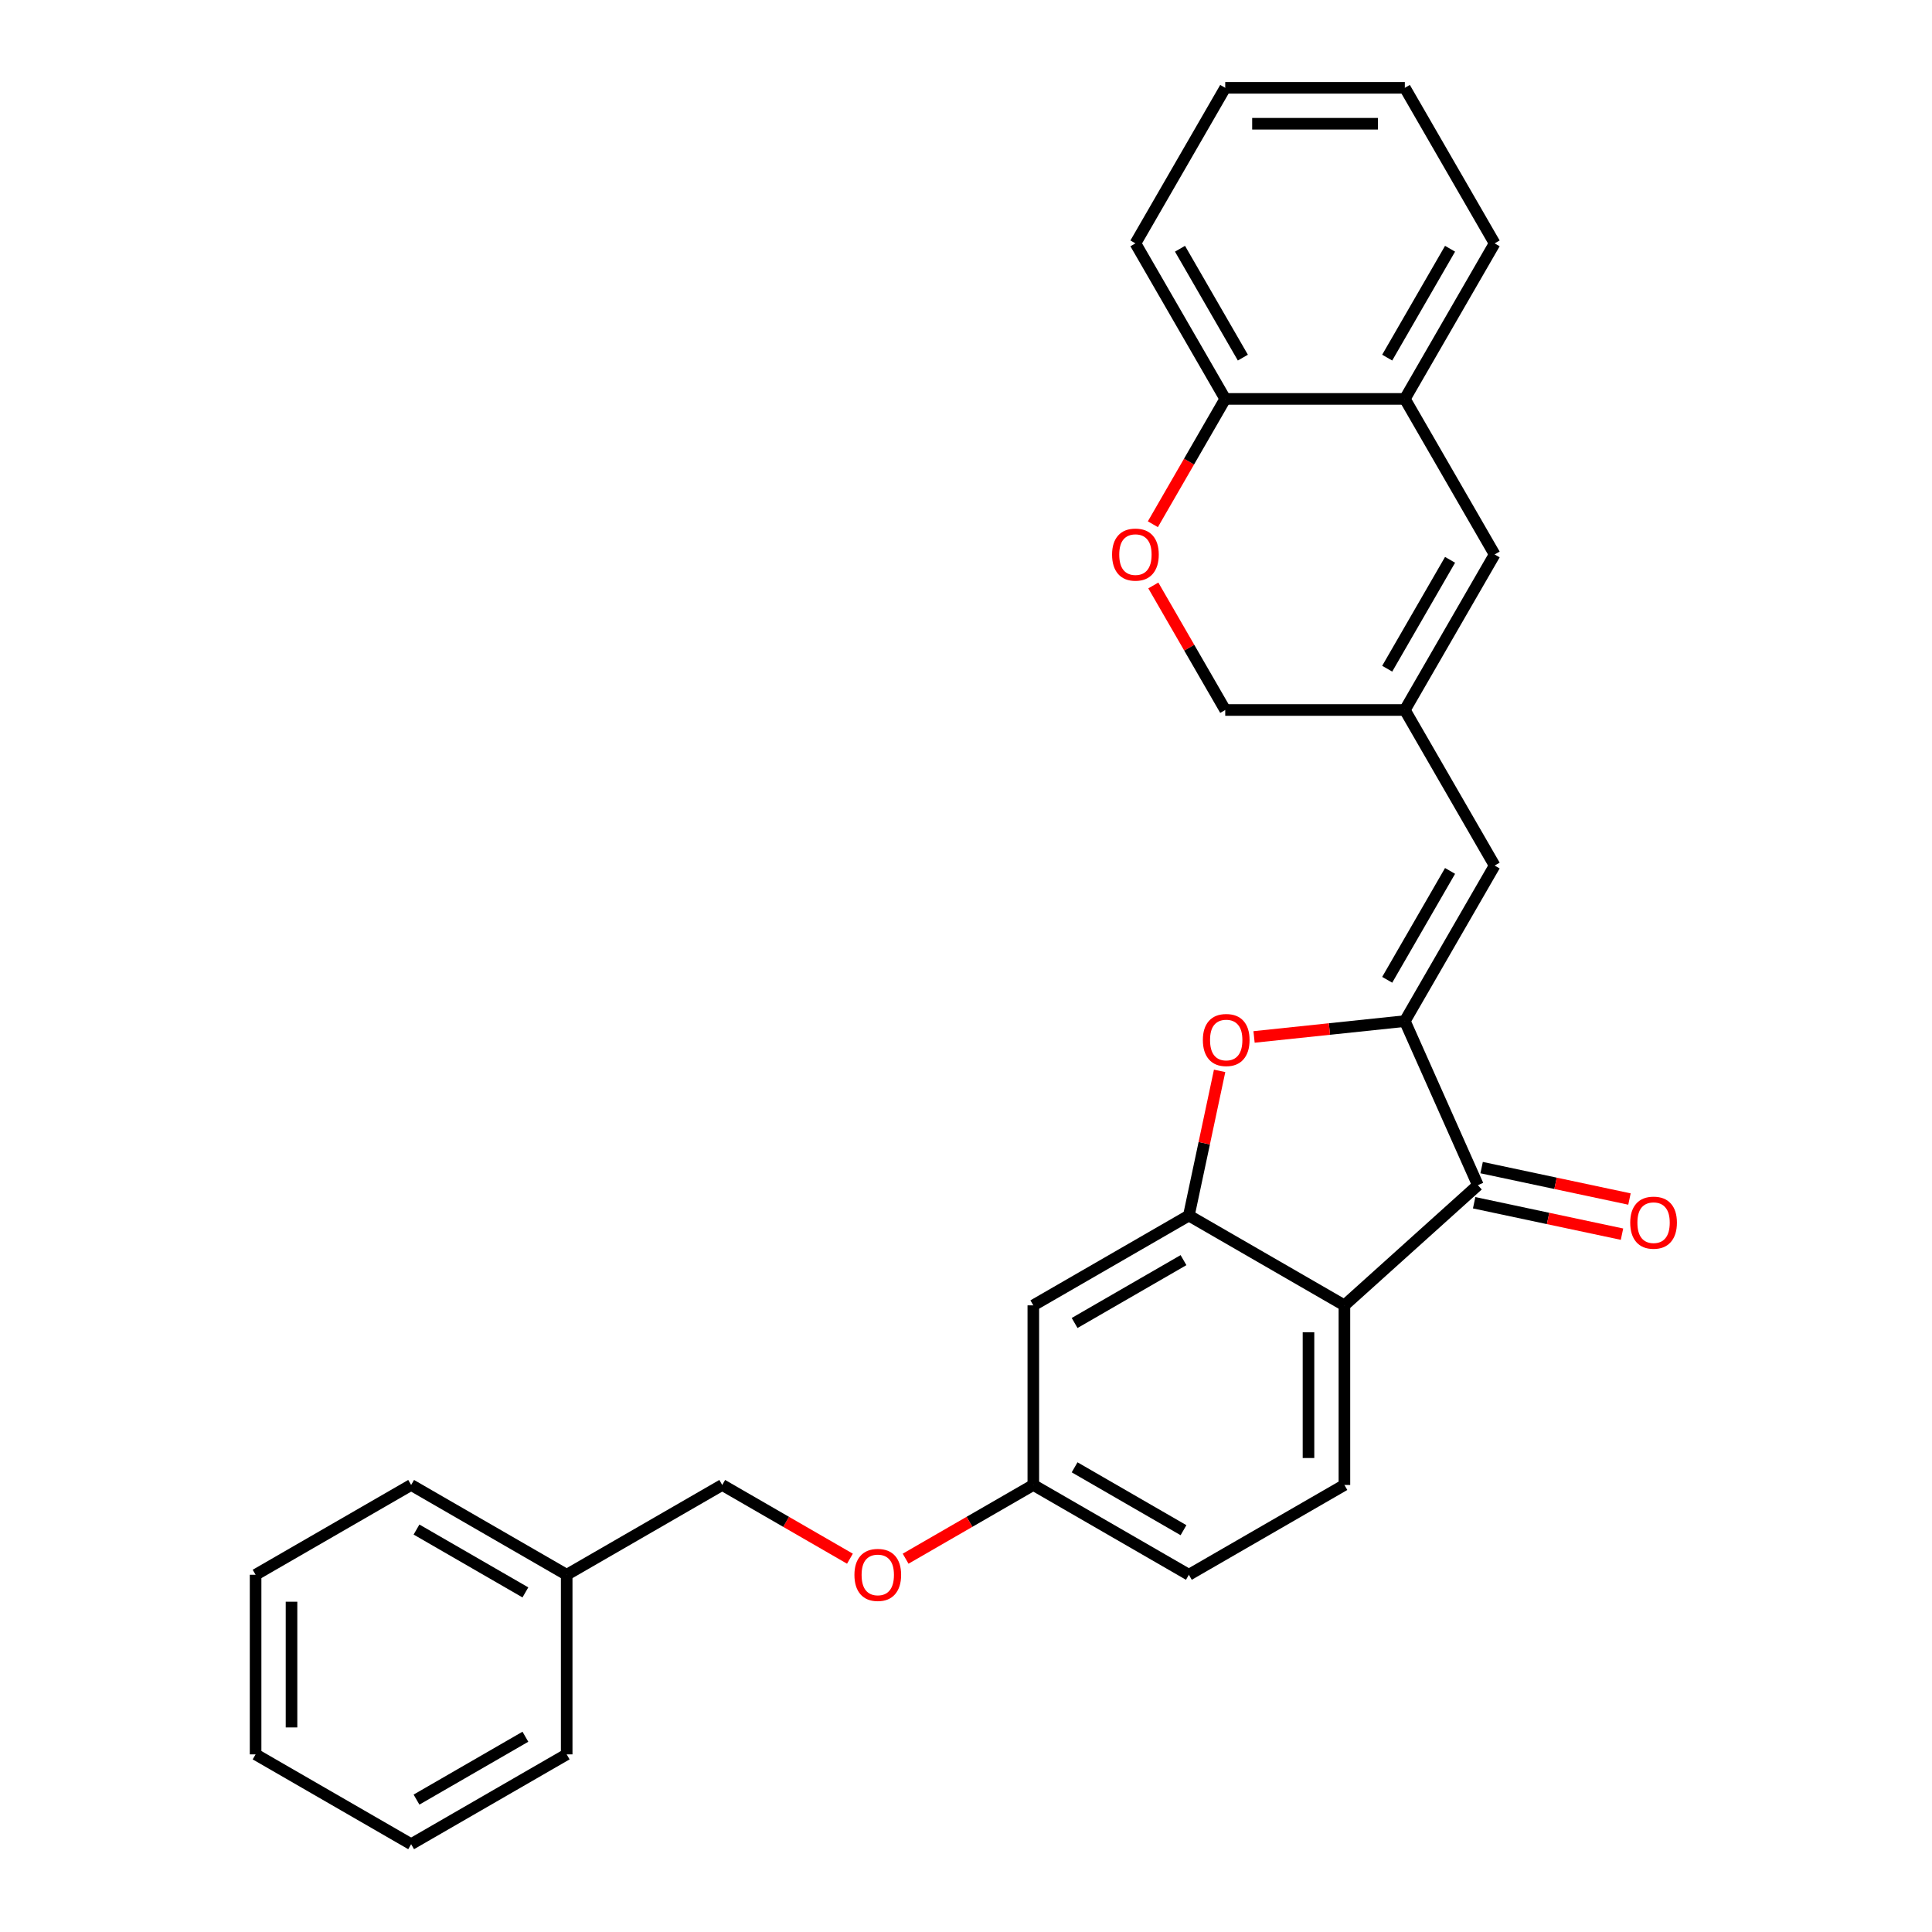 <?xml version='1.0' encoding='iso-8859-1'?>
<svg version='1.1' baseProfile='full'
              xmlns='http://www.w3.org/2000/svg'
                      xmlns:rdkit='http://www.rdkit.org/xml'
                      xmlns:xlink='http://www.w3.org/1999/xlink'
                  xml:space='preserve'
width='1000px' height='1000px' viewBox='0 0 1000 1000'>
<!-- END OF HEADER -->
<rect style='opacity:1.0;fill:#FFFFFF;stroke:none' width='1000' height='1000' x='0' y='0'> </rect>
<path class='bond-1' d='M 727.141,528.516 L 764.953,613.444' style='fill:none;fill-rule:evenodd;stroke:#000000;stroke-width:6px;stroke-linecap:butt;stroke-linejoin:miter;stroke-opacity:1' />
<path class='bond-3' d='M 727.141,528.516 L 688.118,532.617' style='fill:none;fill-rule:evenodd;stroke:#000000;stroke-width:6px;stroke-linecap:butt;stroke-linejoin:miter;stroke-opacity:1' />
<path class='bond-3' d='M 688.118,532.617 L 649.095,536.719' style='fill:none;fill-rule:evenodd;stroke:#FF0000;stroke-width:6px;stroke-linecap:butt;stroke-linejoin:miter;stroke-opacity:1' />
<path class='bond-4' d='M 727.141,528.516 L 773.623,448.006' style='fill:none;fill-rule:evenodd;stroke:#000000;stroke-width:6px;stroke-linecap:butt;stroke-linejoin:miter;stroke-opacity:1' />
<path class='bond-4' d='M 718.011,507.143 L 750.549,450.786' style='fill:none;fill-rule:evenodd;stroke:#000000;stroke-width:6px;stroke-linecap:butt;stroke-linejoin:miter;stroke-opacity:1' />
<path class='bond-0' d='M 695.867,675.65 L 764.953,613.444' style='fill:none;fill-rule:evenodd;stroke:#000000;stroke-width:6px;stroke-linecap:butt;stroke-linejoin:miter;stroke-opacity:1' />
<path class='bond-10' d='M 695.867,675.65 L 695.867,768.615' style='fill:none;fill-rule:evenodd;stroke:#000000;stroke-width:6px;stroke-linecap:butt;stroke-linejoin:miter;stroke-opacity:1' />
<path class='bond-10' d='M 677.274,689.595 L 677.274,754.67' style='fill:none;fill-rule:evenodd;stroke:#000000;stroke-width:6px;stroke-linecap:butt;stroke-linejoin:miter;stroke-opacity:1' />
<path class='bond-28' d='M 695.867,675.65 L 615.356,629.167' style='fill:none;fill-rule:evenodd;stroke:#000000;stroke-width:6px;stroke-linecap:butt;stroke-linejoin:miter;stroke-opacity:1' />
<path class='bond-12' d='M 763.02,622.537 L 801.282,630.67' style='fill:none;fill-rule:evenodd;stroke:#000000;stroke-width:6px;stroke-linecap:butt;stroke-linejoin:miter;stroke-opacity:1' />
<path class='bond-12' d='M 801.282,630.67 L 839.544,638.803' style='fill:none;fill-rule:evenodd;stroke:#FF0000;stroke-width:6px;stroke-linecap:butt;stroke-linejoin:miter;stroke-opacity:1' />
<path class='bond-12' d='M 766.886,604.351 L 805.148,612.483' style='fill:none;fill-rule:evenodd;stroke:#000000;stroke-width:6px;stroke-linecap:butt;stroke-linejoin:miter;stroke-opacity:1' />
<path class='bond-12' d='M 805.148,612.483 L 843.41,620.616' style='fill:none;fill-rule:evenodd;stroke:#FF0000;stroke-width:6px;stroke-linecap:butt;stroke-linejoin:miter;stroke-opacity:1' />
<path class='bond-2' d='M 615.356,629.167 L 623.315,591.723' style='fill:none;fill-rule:evenodd;stroke:#000000;stroke-width:6px;stroke-linecap:butt;stroke-linejoin:miter;stroke-opacity:1' />
<path class='bond-2' d='M 623.315,591.723 L 631.274,554.279' style='fill:none;fill-rule:evenodd;stroke:#FF0000;stroke-width:6px;stroke-linecap:butt;stroke-linejoin:miter;stroke-opacity:1' />
<path class='bond-8' d='M 615.356,629.167 L 534.846,675.65' style='fill:none;fill-rule:evenodd;stroke:#000000;stroke-width:6px;stroke-linecap:butt;stroke-linejoin:miter;stroke-opacity:1' />
<path class='bond-8' d='M 612.576,652.242 L 556.219,684.779' style='fill:none;fill-rule:evenodd;stroke:#000000;stroke-width:6px;stroke-linecap:butt;stroke-linejoin:miter;stroke-opacity:1' />
<path class='bond-5' d='M 773.623,448.006 L 727.141,367.496' style='fill:none;fill-rule:evenodd;stroke:#000000;stroke-width:6px;stroke-linecap:butt;stroke-linejoin:miter;stroke-opacity:1' />
<path class='bond-6' d='M 727.141,367.496 L 773.623,286.985' style='fill:none;fill-rule:evenodd;stroke:#000000;stroke-width:6px;stroke-linecap:butt;stroke-linejoin:miter;stroke-opacity:1' />
<path class='bond-6' d='M 718.011,346.122 L 750.549,289.765' style='fill:none;fill-rule:evenodd;stroke:#000000;stroke-width:6px;stroke-linecap:butt;stroke-linejoin:miter;stroke-opacity:1' />
<path class='bond-13' d='M 727.141,367.496 L 634.176,367.496' style='fill:none;fill-rule:evenodd;stroke:#000000;stroke-width:6px;stroke-linecap:butt;stroke-linejoin:miter;stroke-opacity:1' />
<path class='bond-9' d='M 773.623,286.985 L 727.141,206.475' style='fill:none;fill-rule:evenodd;stroke:#000000;stroke-width:6px;stroke-linecap:butt;stroke-linejoin:miter;stroke-opacity:1' />
<path class='bond-7' d='M 596.957,303.031 L 615.566,335.263' style='fill:none;fill-rule:evenodd;stroke:#FF0000;stroke-width:6px;stroke-linecap:butt;stroke-linejoin:miter;stroke-opacity:1' />
<path class='bond-7' d='M 615.566,335.263 L 634.176,367.496' style='fill:none;fill-rule:evenodd;stroke:#000000;stroke-width:6px;stroke-linecap:butt;stroke-linejoin:miter;stroke-opacity:1' />
<path class='bond-11' d='M 596.721,271.349 L 615.448,238.912' style='fill:none;fill-rule:evenodd;stroke:#FF0000;stroke-width:6px;stroke-linecap:butt;stroke-linejoin:miter;stroke-opacity:1' />
<path class='bond-11' d='M 615.448,238.912 L 634.176,206.475' style='fill:none;fill-rule:evenodd;stroke:#000000;stroke-width:6px;stroke-linecap:butt;stroke-linejoin:miter;stroke-opacity:1' />
<path class='bond-14' d='M 534.846,675.65 L 534.846,768.615' style='fill:none;fill-rule:evenodd;stroke:#000000;stroke-width:6px;stroke-linecap:butt;stroke-linejoin:miter;stroke-opacity:1' />
<path class='bond-19' d='M 727.141,206.475 L 773.623,125.965' style='fill:none;fill-rule:evenodd;stroke:#000000;stroke-width:6px;stroke-linecap:butt;stroke-linejoin:miter;stroke-opacity:1' />
<path class='bond-19' d='M 718.011,185.102 L 750.549,128.745' style='fill:none;fill-rule:evenodd;stroke:#000000;stroke-width:6px;stroke-linecap:butt;stroke-linejoin:miter;stroke-opacity:1' />
<path class='bond-30' d='M 727.141,206.475 L 634.176,206.475' style='fill:none;fill-rule:evenodd;stroke:#000000;stroke-width:6px;stroke-linecap:butt;stroke-linejoin:miter;stroke-opacity:1' />
<path class='bond-16' d='M 695.867,768.615 L 615.356,815.098' style='fill:none;fill-rule:evenodd;stroke:#000000;stroke-width:6px;stroke-linecap:butt;stroke-linejoin:miter;stroke-opacity:1' />
<path class='bond-20' d='M 634.176,206.475 L 587.693,125.965' style='fill:none;fill-rule:evenodd;stroke:#000000;stroke-width:6px;stroke-linecap:butt;stroke-linejoin:miter;stroke-opacity:1' />
<path class='bond-20' d='M 643.305,185.102 L 610.767,128.745' style='fill:none;fill-rule:evenodd;stroke:#000000;stroke-width:6px;stroke-linecap:butt;stroke-linejoin:miter;stroke-opacity:1' />
<path class='bond-15' d='M 534.846,768.615 L 501.796,787.697' style='fill:none;fill-rule:evenodd;stroke:#000000;stroke-width:6px;stroke-linecap:butt;stroke-linejoin:miter;stroke-opacity:1' />
<path class='bond-15' d='M 501.796,787.697 L 468.745,806.778' style='fill:none;fill-rule:evenodd;stroke:#FF0000;stroke-width:6px;stroke-linecap:butt;stroke-linejoin:miter;stroke-opacity:1' />
<path class='bond-29' d='M 534.846,768.615 L 615.356,815.098' style='fill:none;fill-rule:evenodd;stroke:#000000;stroke-width:6px;stroke-linecap:butt;stroke-linejoin:miter;stroke-opacity:1' />
<path class='bond-29' d='M 556.219,759.485 L 612.576,792.023' style='fill:none;fill-rule:evenodd;stroke:#000000;stroke-width:6px;stroke-linecap:butt;stroke-linejoin:miter;stroke-opacity:1' />
<path class='bond-17' d='M 439.926,806.778 L 406.876,787.697' style='fill:none;fill-rule:evenodd;stroke:#FF0000;stroke-width:6px;stroke-linecap:butt;stroke-linejoin:miter;stroke-opacity:1' />
<path class='bond-17' d='M 406.876,787.697 L 373.826,768.615' style='fill:none;fill-rule:evenodd;stroke:#000000;stroke-width:6px;stroke-linecap:butt;stroke-linejoin:miter;stroke-opacity:1' />
<path class='bond-18' d='M 373.826,768.615 L 293.315,815.098' style='fill:none;fill-rule:evenodd;stroke:#000000;stroke-width:6px;stroke-linecap:butt;stroke-linejoin:miter;stroke-opacity:1' />
<path class='bond-21' d='M 293.315,815.098 L 212.805,768.615' style='fill:none;fill-rule:evenodd;stroke:#000000;stroke-width:6px;stroke-linecap:butt;stroke-linejoin:miter;stroke-opacity:1' />
<path class='bond-21' d='M 271.942,824.227 L 215.585,791.689' style='fill:none;fill-rule:evenodd;stroke:#000000;stroke-width:6px;stroke-linecap:butt;stroke-linejoin:miter;stroke-opacity:1' />
<path class='bond-22' d='M 293.315,815.098 L 293.315,908.063' style='fill:none;fill-rule:evenodd;stroke:#000000;stroke-width:6px;stroke-linecap:butt;stroke-linejoin:miter;stroke-opacity:1' />
<path class='bond-23' d='M 773.623,125.965 L 727.141,45.455' style='fill:none;fill-rule:evenodd;stroke:#000000;stroke-width:6px;stroke-linecap:butt;stroke-linejoin:miter;stroke-opacity:1' />
<path class='bond-24' d='M 587.693,125.965 L 634.176,45.455' style='fill:none;fill-rule:evenodd;stroke:#000000;stroke-width:6px;stroke-linecap:butt;stroke-linejoin:miter;stroke-opacity:1' />
<path class='bond-26' d='M 212.805,768.615 L 132.295,815.098' style='fill:none;fill-rule:evenodd;stroke:#000000;stroke-width:6px;stroke-linecap:butt;stroke-linejoin:miter;stroke-opacity:1' />
<path class='bond-25' d='M 293.315,908.063 L 212.805,954.545' style='fill:none;fill-rule:evenodd;stroke:#000000;stroke-width:6px;stroke-linecap:butt;stroke-linejoin:miter;stroke-opacity:1' />
<path class='bond-25' d='M 271.942,898.933 L 215.585,931.471' style='fill:none;fill-rule:evenodd;stroke:#000000;stroke-width:6px;stroke-linecap:butt;stroke-linejoin:miter;stroke-opacity:1' />
<path class='bond-31' d='M 727.141,45.455 L 634.176,45.455' style='fill:none;fill-rule:evenodd;stroke:#000000;stroke-width:6px;stroke-linecap:butt;stroke-linejoin:miter;stroke-opacity:1' />
<path class='bond-31' d='M 713.196,64.048 L 648.12,64.048' style='fill:none;fill-rule:evenodd;stroke:#000000;stroke-width:6px;stroke-linecap:butt;stroke-linejoin:miter;stroke-opacity:1' />
<path class='bond-27' d='M 212.805,954.545 L 132.295,908.063' style='fill:none;fill-rule:evenodd;stroke:#000000;stroke-width:6px;stroke-linecap:butt;stroke-linejoin:miter;stroke-opacity:1' />
<path class='bond-32' d='M 132.295,815.098 L 132.295,908.063' style='fill:none;fill-rule:evenodd;stroke:#000000;stroke-width:6px;stroke-linecap:butt;stroke-linejoin:miter;stroke-opacity:1' />
<path class='bond-32' d='M 150.888,829.042 L 150.888,894.118' style='fill:none;fill-rule:evenodd;stroke:#000000;stroke-width:6px;stroke-linecap:butt;stroke-linejoin:miter;stroke-opacity:1' />
<path  class='atom-4' d='M 622.599 538.308
Q 622.599 531.986, 625.723 528.454
Q 628.847 524.921, 634.685 524.921
Q 640.523 524.921, 643.647 528.454
Q 646.77 531.986, 646.77 538.308
Q 646.77 544.704, 643.61 548.348
Q 640.449 551.955, 634.685 551.955
Q 628.884 551.955, 625.723 548.348
Q 622.599 544.741, 622.599 538.308
M 634.685 548.98
Q 638.701 548.98, 640.858 546.303
Q 643.052 543.588, 643.052 538.308
Q 643.052 533.139, 640.858 530.536
Q 638.701 527.896, 634.685 527.896
Q 630.669 527.896, 628.475 530.499
Q 626.318 533.102, 626.318 538.308
Q 626.318 543.625, 628.475 546.303
Q 630.669 548.98, 634.685 548.98
' fill='#FF0000'/>
<path  class='atom-8' d='M 575.608 287.06
Q 575.608 280.738, 578.731 277.205
Q 581.855 273.673, 587.693 273.673
Q 593.531 273.673, 596.655 277.205
Q 599.778 280.738, 599.778 287.06
Q 599.778 293.456, 596.618 297.1
Q 593.457 300.707, 587.693 300.707
Q 581.892 300.707, 578.731 297.1
Q 575.608 293.493, 575.608 287.06
M 587.693 297.732
Q 591.709 297.732, 593.866 295.055
Q 596.06 292.34, 596.06 287.06
Q 596.06 281.891, 593.866 279.288
Q 591.709 276.648, 587.693 276.648
Q 583.677 276.648, 581.483 279.251
Q 579.326 281.854, 579.326 287.06
Q 579.326 292.377, 581.483 295.055
Q 583.677 297.732, 587.693 297.732
' fill='#FF0000'/>
<path  class='atom-13' d='M 843.801 632.847
Q 843.801 626.525, 846.925 622.993
Q 850.049 619.46, 855.887 619.46
Q 861.725 619.46, 864.849 622.993
Q 867.972 626.525, 867.972 632.847
Q 867.972 639.243, 864.812 642.887
Q 861.651 646.494, 855.887 646.494
Q 850.086 646.494, 846.925 642.887
Q 843.801 639.28, 843.801 632.847
M 855.887 643.519
Q 859.903 643.519, 862.06 640.842
Q 864.254 638.127, 864.254 632.847
Q 864.254 627.678, 862.06 625.075
Q 859.903 622.435, 855.887 622.435
Q 851.871 622.435, 849.677 625.038
Q 847.52 627.641, 847.52 632.847
Q 847.52 638.164, 849.677 640.842
Q 851.871 643.519, 855.887 643.519
' fill='#FF0000'/>
<path  class='atom-16' d='M 442.25 815.172
Q 442.25 808.85, 445.374 805.318
Q 448.498 801.785, 454.336 801.785
Q 460.174 801.785, 463.298 805.318
Q 466.421 808.85, 466.421 815.172
Q 466.421 821.568, 463.261 825.212
Q 460.1 828.819, 454.336 828.819
Q 448.535 828.819, 445.374 825.212
Q 442.25 821.605, 442.25 815.172
M 454.336 825.844
Q 458.352 825.844, 460.509 823.167
Q 462.703 820.452, 462.703 815.172
Q 462.703 810.003, 460.509 807.4
Q 458.352 804.76, 454.336 804.76
Q 450.32 804.76, 448.126 807.363
Q 445.969 809.966, 445.969 815.172
Q 445.969 820.49, 448.126 823.167
Q 450.32 825.844, 454.336 825.844
' fill='#FF0000'/>
</svg>
